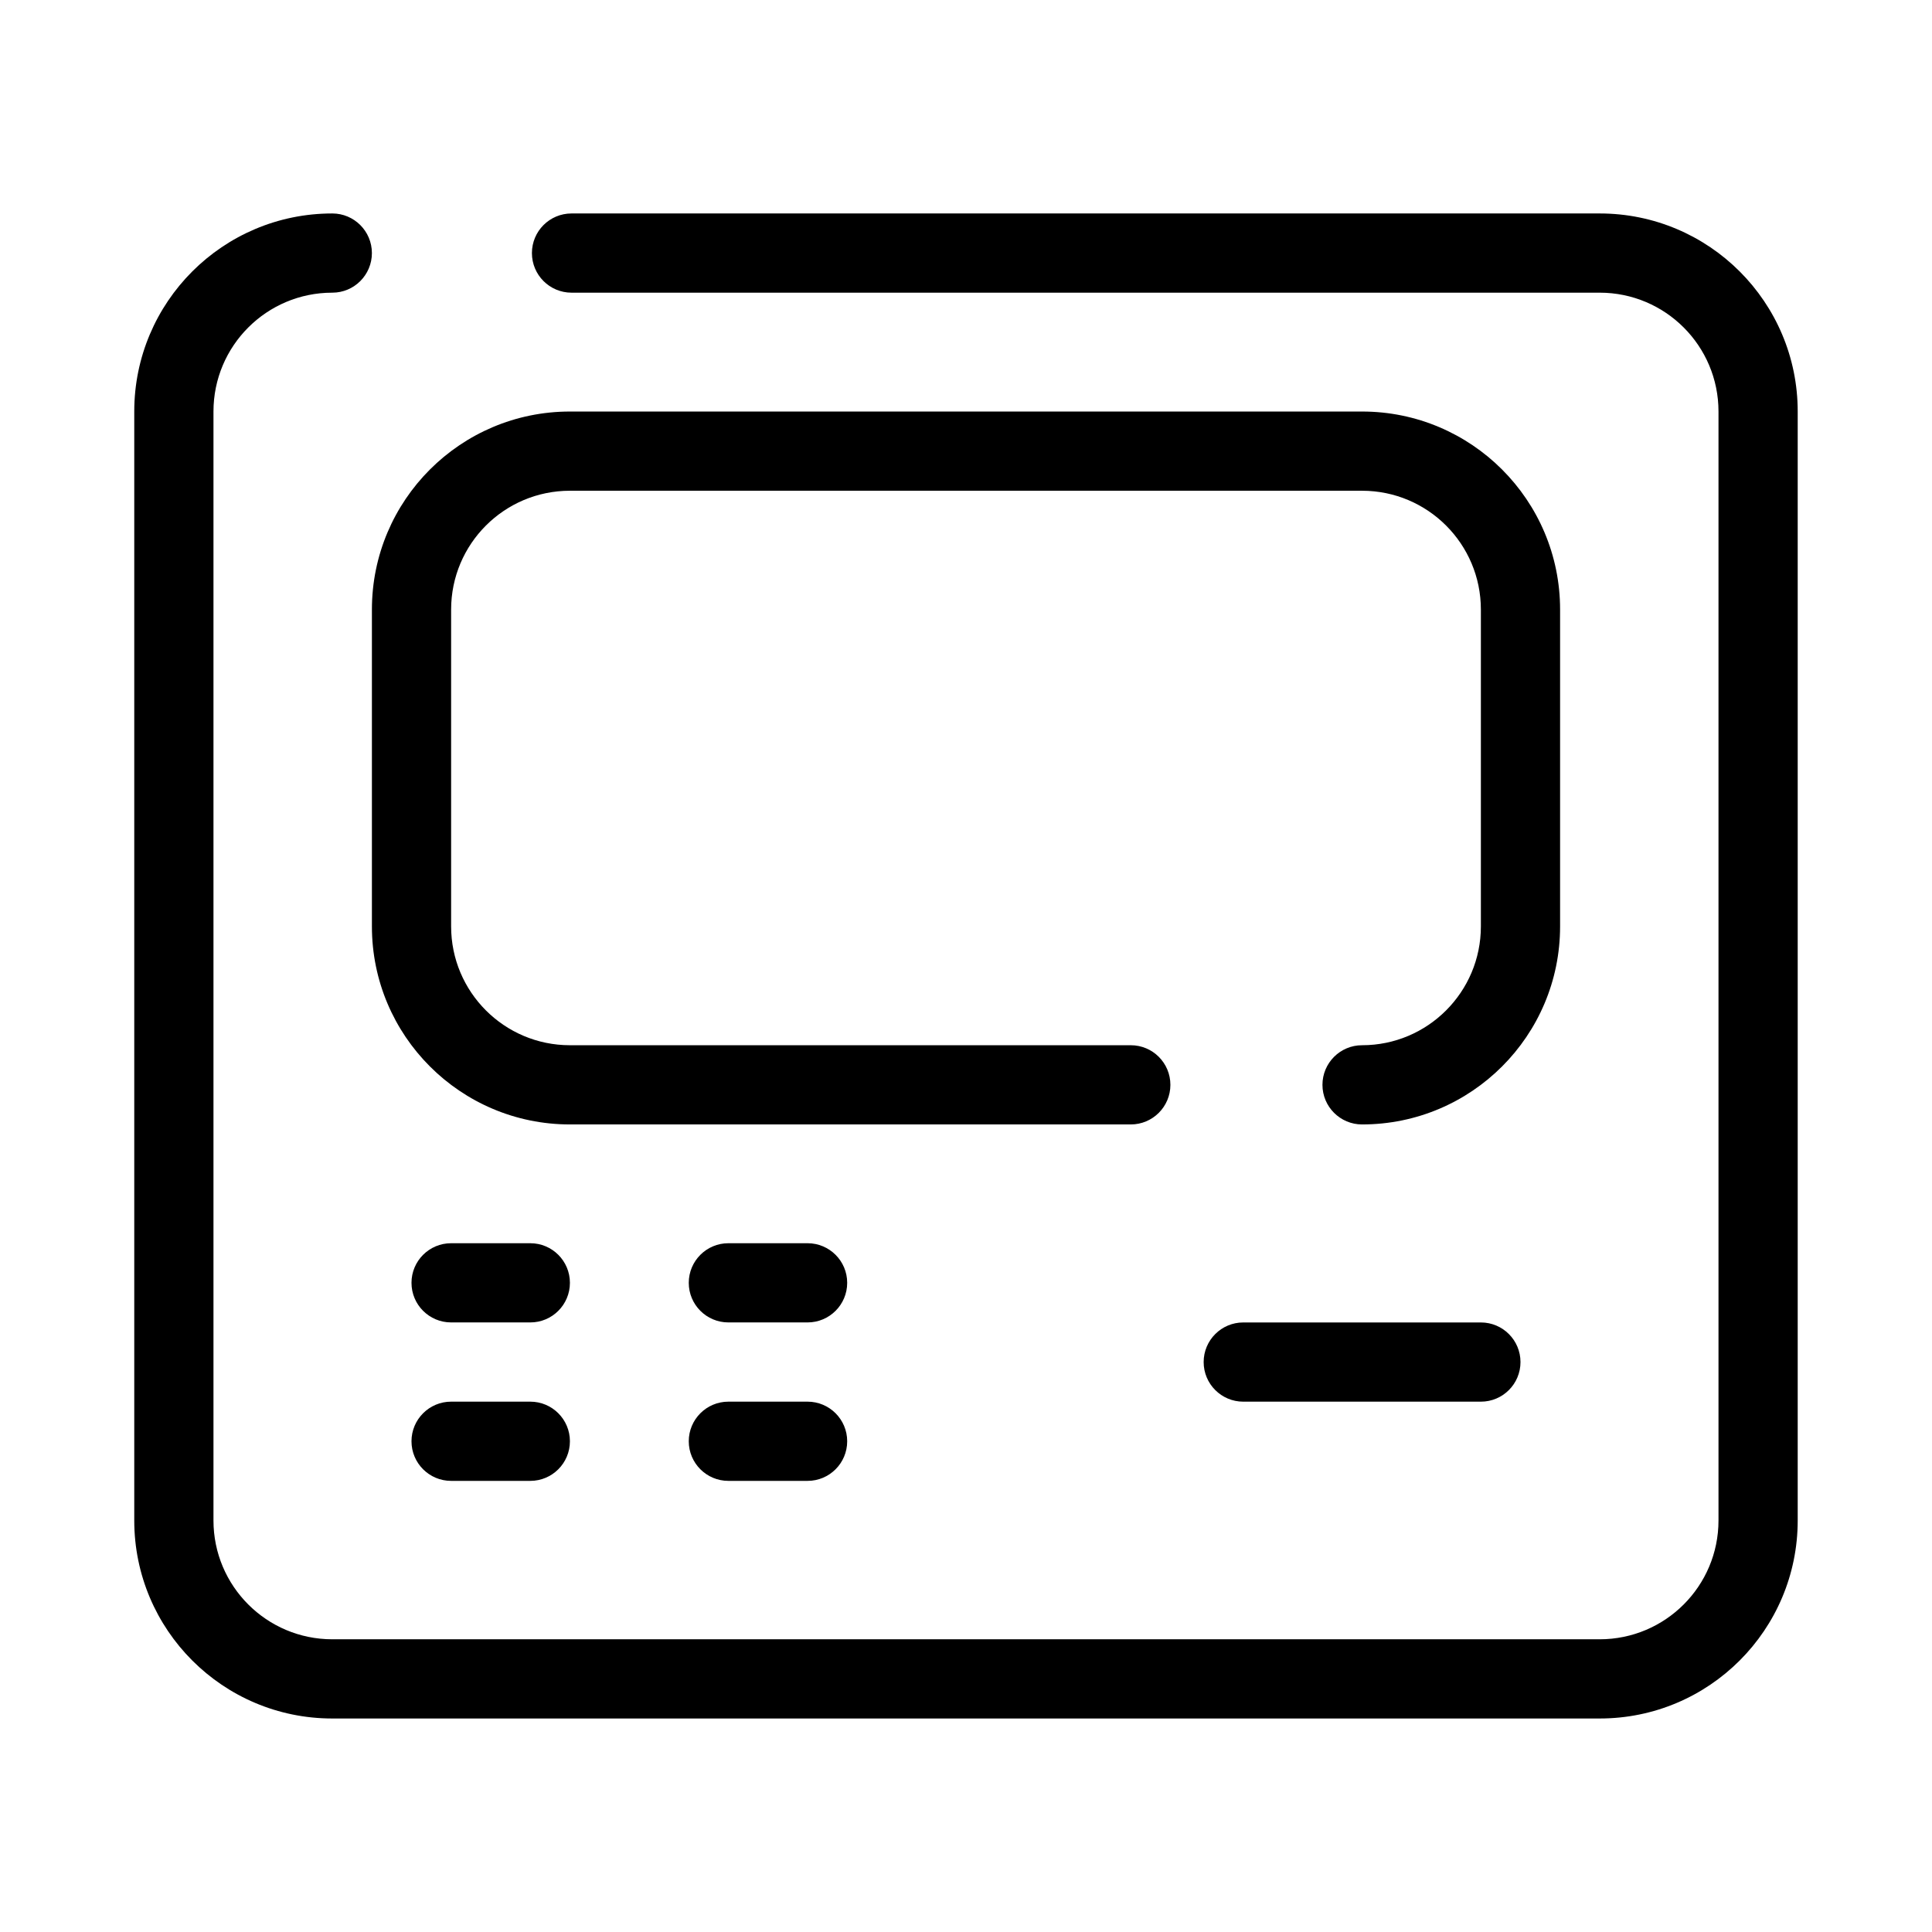<?xml version="1.0" encoding="UTF-8"?>
<!-- Uploaded to: ICON Repo, www.svgrepo.com, Generator: ICON Repo Mixer Tools -->
<svg fill="#000000" width="800px" height="800px" version="1.1" viewBox="144 144 512 512" xmlns="http://www.w3.org/2000/svg">
 <g fill-rule="evenodd">
  <path d="m179.58 253.05c0-28.984 23.496-52.48 52.48-52.48 5.797 0 10.496 4.699 10.496 10.496 0 5.797-4.699 10.496-10.496 10.496-17.391 0-31.488 14.098-31.488 31.488v293.89c0 17.391 14.098 31.488 31.488 31.488h335.87c17.391 0 31.488-14.098 31.488-31.488v-293.89c0-17.391-14.098-31.488-31.488-31.488h-272.47c-5.797 0-10.496-4.699-10.496-10.496 0-5.797 4.699-10.496 10.496-10.496h272.47c28.984 0 52.48 23.496 52.48 52.48v293.89c0 28.984-23.496 52.48-52.48 52.48h-335.87c-28.984 0-52.48-23.496-52.48-52.48z"/>
  <path d="m242.56 305.54c0-28.984 23.496-52.48 52.48-52.48h209.92c28.984 0 52.48 23.496 52.48 52.48v83.969c0 28.98-23.496 52.48-52.48 52.48-5.793 0-10.496-4.703-10.496-10.496 0-5.797 4.703-10.496 10.496-10.496 17.391 0 31.488-14.102 31.488-31.488v-83.969c0-17.391-14.098-31.488-31.488-31.488h-209.92c-17.391 0-31.488 14.098-31.488 31.488v83.969c0 17.387 14.098 31.488 31.488 31.488h148.63c5.797 0 10.496 4.699 10.496 10.496 0 5.793-4.699 10.496-10.496 10.496h-148.63c-28.984 0-52.48-23.5-52.48-52.48z"/>
  <path d="m462.98 504.96c0-5.793 4.699-10.496 10.496-10.496h62.973c5.797 0 10.496 4.703 10.496 10.496 0 5.797-4.699 10.496-10.496 10.496h-62.973c-5.797 0-10.496-4.699-10.496-10.496z"/>
  <path d="m253.05 483.96c0-5.793 4.699-10.492 10.496-10.492h20.992c5.797 0 10.496 4.699 10.496 10.492 0 5.797-4.699 10.496-10.496 10.496h-20.992c-5.797 0-10.496-4.699-10.496-10.496z"/>
  <path d="m253.05 525.95c0-5.793 4.699-10.496 10.496-10.496h20.992c5.797 0 10.496 4.703 10.496 10.496 0 5.797-4.699 10.496-10.496 10.496h-20.992c-5.797 0-10.496-4.699-10.496-10.496z"/>
  <path d="m326.53 525.95c0-5.793 4.699-10.496 10.496-10.496h20.992c5.793 0 10.496 4.703 10.496 10.496 0 5.797-4.703 10.496-10.496 10.496h-20.992c-5.797 0-10.496-4.699-10.496-10.496z"/>
  <path d="m326.53 483.96c0-5.793 4.699-10.492 10.496-10.492h20.992c5.793 0 10.496 4.699 10.496 10.492 0 5.797-4.703 10.496-10.496 10.496h-20.992c-5.797 0-10.496-4.699-10.496-10.496z"/>
 </g>
</svg>